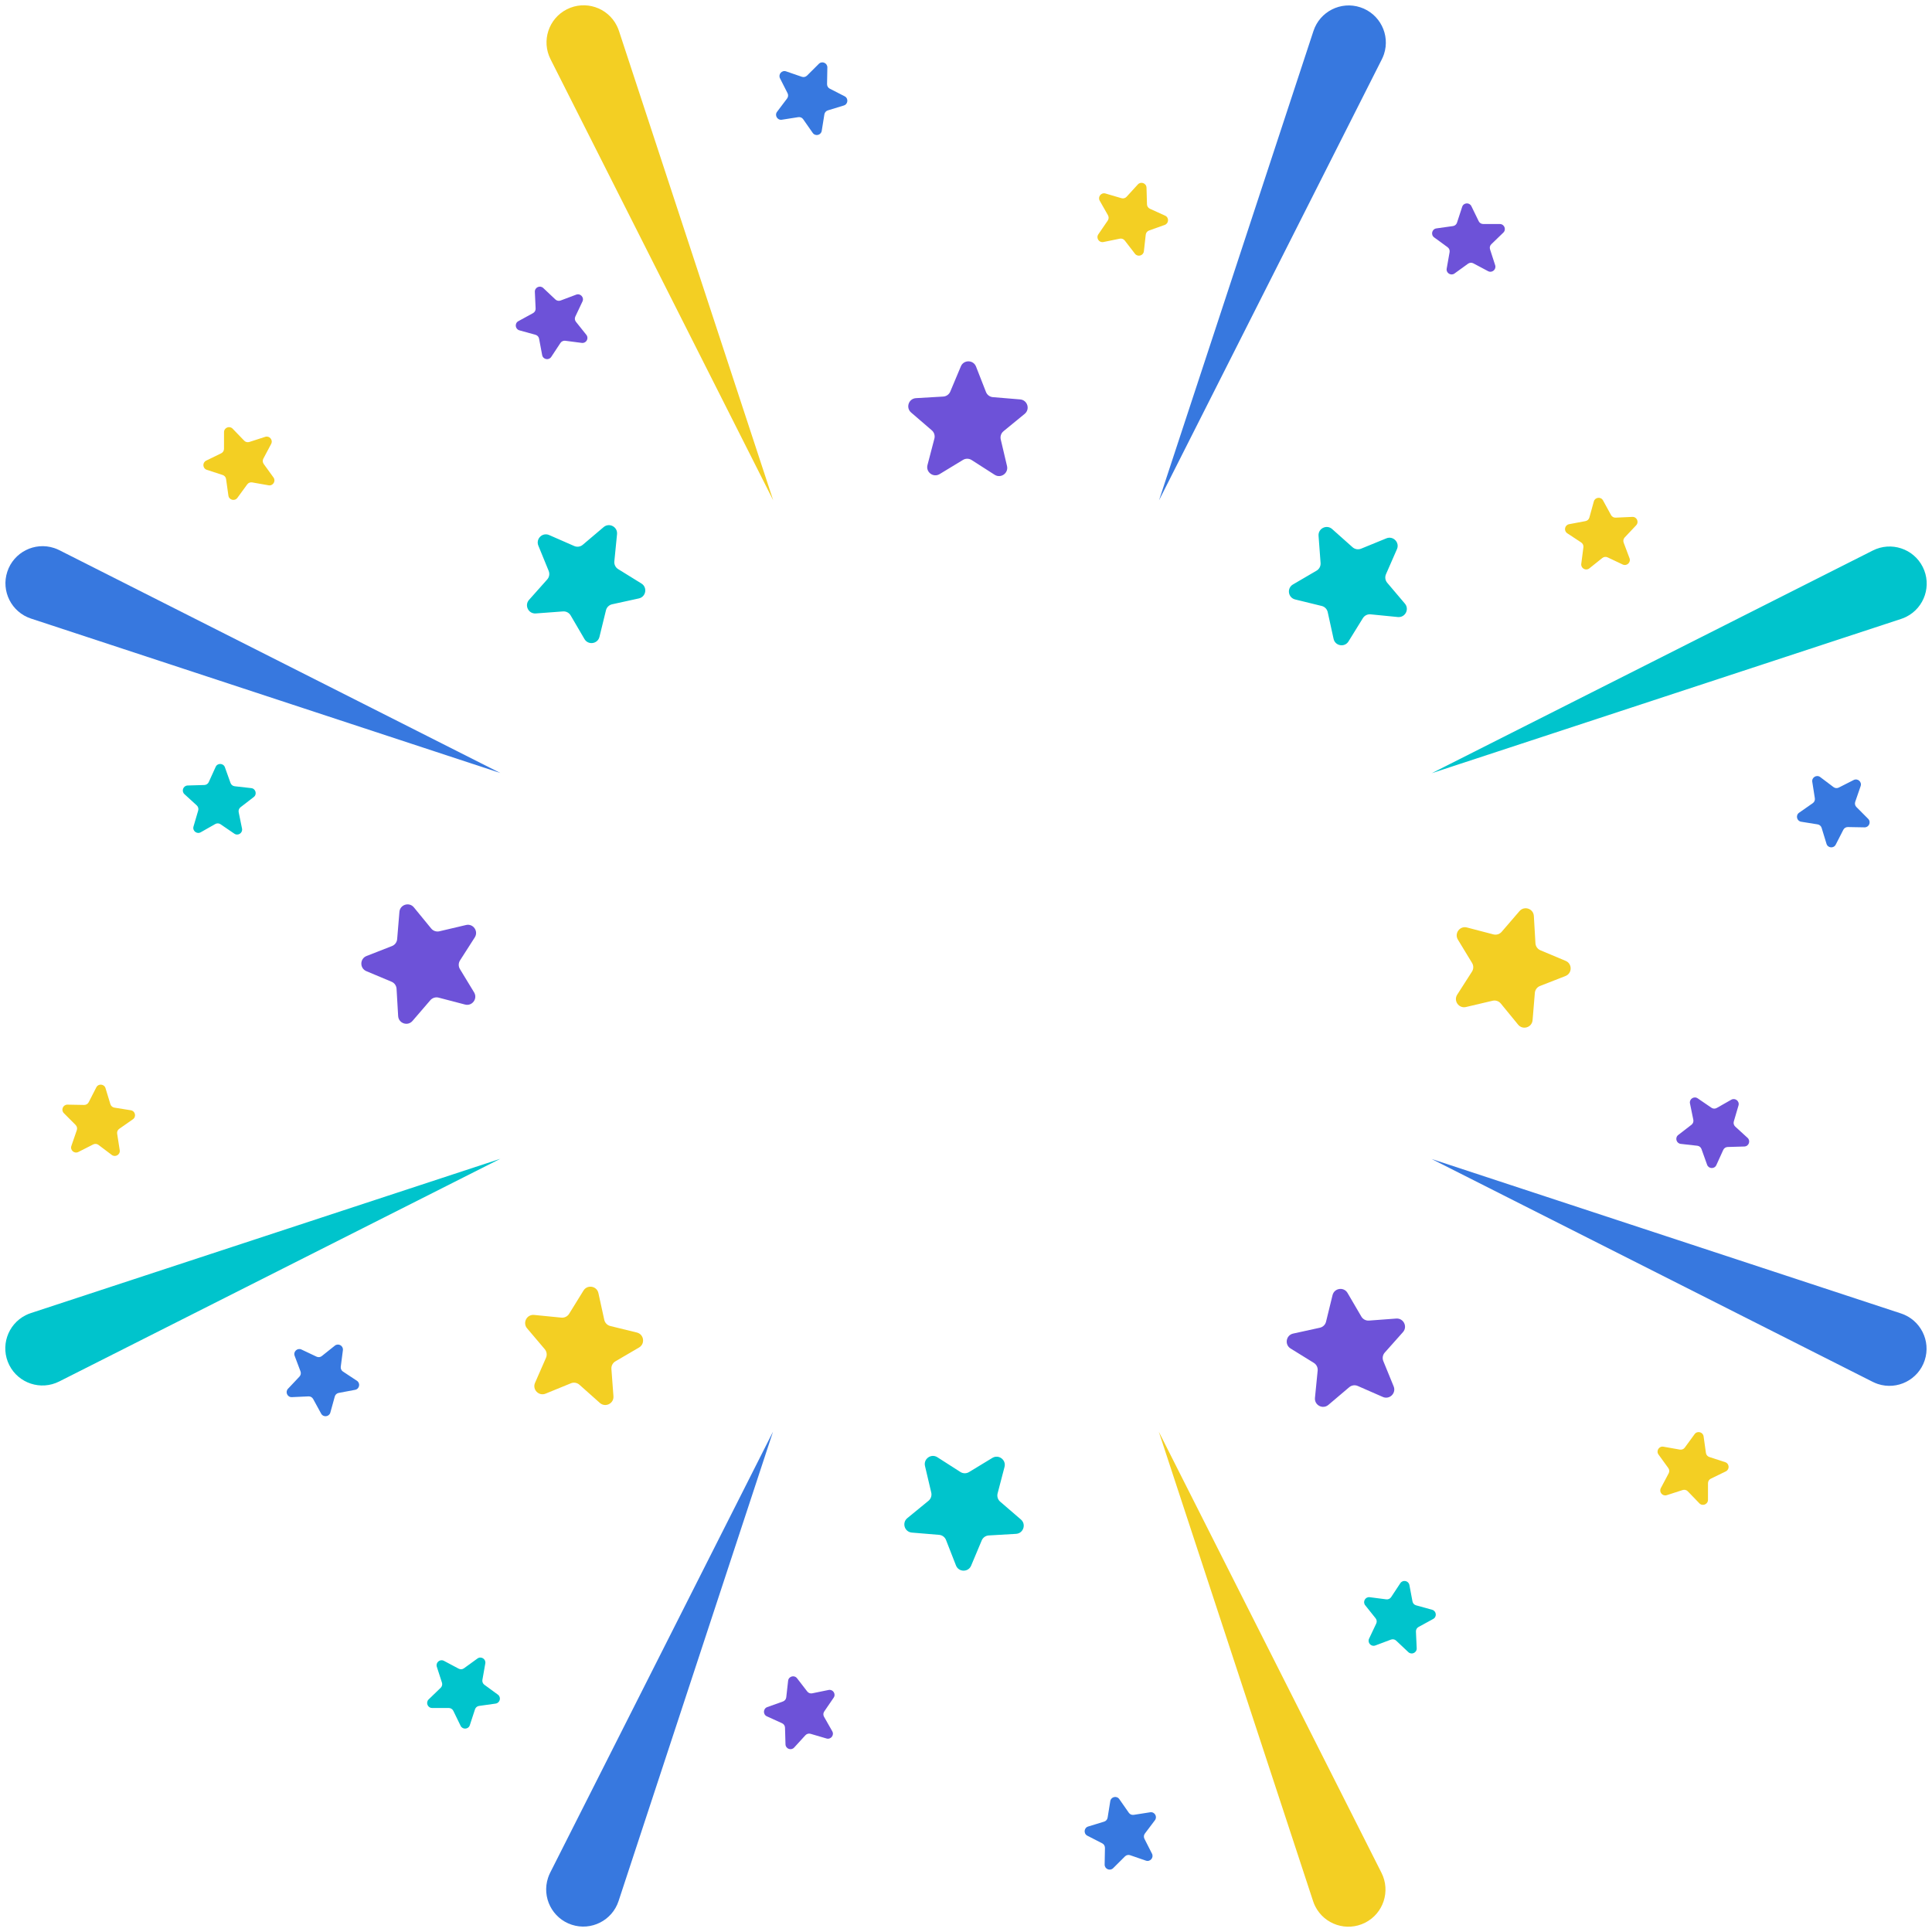 <?xml version="1.0" encoding="UTF-8" standalone="no"?><svg xmlns="http://www.w3.org/2000/svg" xmlns:xlink="http://www.w3.org/1999/xlink" fill="#000000" height="839" preserveAspectRatio="xMidYMid meet" version="1" viewBox="-1.8 -1.8 838.6 838.6" width="839" zoomAndPan="magnify"><g><g id="change1_1"><path d="M230.44,598.42l4.76-10.87c0.54-1.24,0.33-2.68-0.54-3.72l-7.67-9.05c-2.06-2.43-0.12-6.14,3.06-5.82 l11.81,1.17c1.35,0.13,2.65-0.51,3.37-1.66l6.24-10.09c1.68-2.71,5.8-2.01,6.48,1.11l2.54,11.59c0.29,1.32,1.31,2.37,2.62,2.69 l11.52,2.82c3.1,0.76,3.7,4.9,0.95,6.51l-10.24,5.99c-1.17,0.68-1.85,1.97-1.75,3.32l0.88,11.83c0.24,3.18-3.51,5.03-5.9,2.91 l-8.86-7.89c-1.01-0.9-2.45-1.15-3.7-0.63l-10.98,4.49C232.08,604.33,229.16,601.34,230.44,598.42z M32.2,498.23l6.46-3.28 c0.74-0.37,1.62-0.3,2.28,0.2l5.78,4.36c1.55,1.17,3.75-0.14,3.45-2.06l-1.12-7.16c-0.13-0.82,0.22-1.64,0.9-2.11l5.94-4.15 c1.6-1.12,1.02-3.61-0.9-3.91l-7.15-1.15c-0.82-0.13-1.49-0.72-1.73-1.51L44,470.53c-0.57-1.86-3.11-2.09-4-0.35l-3.3,6.45 c-0.38,0.74-1.14,1.19-1.97,1.18l-7.24-0.13c-1.95-0.03-2.95,2.32-1.57,3.7l5.11,5.13c0.58,0.59,0.78,1.45,0.51,2.24l-2.36,6.85 C28.54,497.43,30.47,499.11,32.2,498.23z M87.97,202.13l6.89,2.25c0.79,0.26,1.36,0.94,1.47,1.76l1.01,7.18 c0.27,1.93,2.75,2.55,3.9,0.98l4.27-5.85c0.49-0.67,1.31-1,2.13-0.86l7.14,1.26c1.92,0.34,3.27-1.83,2.13-3.4l-4.25-5.87 c-0.48-0.67-0.55-1.56-0.16-2.29l3.4-6.4c0.91-1.72-0.73-3.68-2.58-3.08l-6.9,2.23c-0.79,0.25-1.65,0.04-2.22-0.56l-5.03-5.21 c-1.35-1.4-3.72-0.45-3.73,1.5l-0.01,7.25c0,0.83-0.47,1.58-1.22,1.94l-6.51,3.17C85.95,198.98,86.12,201.53,87.97,202.13z M265.92,9.35c-4.01-7.94-13.7-11.13-21.65-7.12c-7.94,4.01-11.13,13.7-7.12,21.65l96.66,191.47L266.85,11.58 C266.6,10.85,266.28,10.05,265.92,9.35z M492.09,78.26l-4.89,5.35c-0.56,0.61-1.42,0.85-2.21,0.62l-6.95-2.04 c-1.87-0.55-3.45,1.46-2.49,3.15l3.58,6.3c0.41,0.72,0.37,1.61-0.1,2.29l-4.09,5.98c-1.1,1.61,0.32,3.74,2.22,3.34l7.1-1.45 c0.81-0.17,1.64,0.14,2.15,0.8l4.43,5.74c1.19,1.54,3.65,0.85,3.87-1.08l0.81-7.2c0.09-0.82,0.65-1.52,1.42-1.8l6.82-2.44 c1.83-0.65,1.94-3.21,0.17-4.01l-6.6-3c-0.75-0.34-1.25-1.08-1.27-1.91l-0.21-7.24C495.79,77.71,493.4,76.82,492.09,78.26z M706.72,222.56l-7.24,0.33c-0.83,0.04-1.6-0.4-2-1.13l-3.48-6.36c-0.93-1.71-3.47-1.41-3.99,0.46l-1.93,6.98 c-0.22,0.8-0.87,1.4-1.69,1.55l-7.12,1.34c-1.91,0.36-2.42,2.87-0.79,3.94l6.05,3.99c0.69,0.46,1.06,1.26,0.96,2.09l-0.93,7.19 c-0.25,1.93,1.98,3.18,3.5,1.97l5.66-4.52c0.65-0.52,1.53-0.62,2.28-0.26l6.55,3.1c1.76,0.83,3.64-0.9,2.96-2.72l-2.55-6.78 c-0.29-0.77-0.12-1.65,0.45-2.25l4.97-5.27C709.73,224.79,708.67,222.47,706.72,222.56z M677.78,415.27l-10.94-4.59 c-1.25-0.52-2.09-1.71-2.17-3.06l-0.69-11.84c-0.19-3.18-4.15-4.52-6.23-2.11l-7.74,8.99c-0.88,1.03-2.28,1.46-3.59,1.12l-11.48-3 c-3.08-0.81-5.58,2.55-3.93,5.27l6.16,10.14c0.7,1.16,0.68,2.61-0.05,3.75l-6.4,9.99c-1.72,2.68,0.7,6.1,3.8,5.37l11.55-2.72 c1.32-0.31,2.7,0.16,3.56,1.2l7.52,9.18c2.02,2.47,6.02,1.22,6.28-1.96l0.98-11.82c0.11-1.35,0.98-2.52,2.24-3.01l11.05-4.32 C680.67,420.68,680.72,416.5,677.78,415.27z M747.03,632.87l-6.89-2.25c-0.79-0.26-1.36-0.94-1.47-1.76l-1.01-7.18 c-0.27-1.93-2.75-2.55-3.9-0.98l-4.27,5.85c-0.49,0.67-1.31,1-2.13,0.86l-7.14-1.26c-1.92-0.34-3.27,1.83-2.13,3.4l4.25,5.87 c0.48,0.67,0.55,1.56,0.16,2.29l-3.4,6.4c-0.91,1.72,0.73,3.68,2.58,3.08l6.9-2.23c0.79-0.25,1.65-0.04,2.22,0.56l5.03,5.21 c1.35,1.4,3.72,0.45,3.73-1.5l0.01-7.25c0-0.83,0.47-1.58,1.22-1.94l6.51-3.17C749.05,636.02,748.88,633.47,747.03,632.87z M569.08,825.65c4.01,7.94,13.7,11.13,21.65,7.12c7.94-4.01,11.13-13.7,7.12-21.65l-96.66-191.47l66.97,203.76 C568.4,824.15,568.72,824.95,569.08,825.65z" fill="#f3cf23"/></g><g id="change2_1"><path d="M198.13,747.3l-3.17-6.51c-0.36-0.74-1.12-1.22-1.94-1.22l-7.25-0.01c-1.95,0-2.9-2.37-1.5-3.73l5.21-5.03 c0.6-0.57,0.81-1.44,0.56-2.22l-2.23-6.9c-0.6-1.85,1.36-3.49,3.08-2.58l6.4,3.4c0.73,0.39,1.62,0.33,2.29-0.16l5.87-4.25 c1.58-1.14,3.74,0.22,3.4,2.13l-1.26,7.14c-0.14,0.81,0.19,1.64,0.86,2.13l5.85,4.27c1.57,1.15,0.95,3.63-0.98,3.9l-7.18,1.01 c-0.82,0.11-1.5,0.69-1.76,1.47l-2.25,6.89C201.53,748.88,198.98,749.05,198.13,747.3z M9.35,569.08 c-7.94,4.01-11.13,13.7-7.12,21.65c4.01,7.94,13.7,11.13,21.65,7.12l191.47-96.66L11.58,568.16 C10.85,568.4,10.05,568.72,9.35,569.08z M78.26,342.91l5.35,4.89c0.61,0.56,0.85,1.42,0.62,2.21l-2.04,6.95 c-0.55,1.87,1.46,3.45,3.15,2.49l6.3-3.58c0.72-0.41,1.61-0.37,2.29,0.1l5.98,4.09c1.61,1.1,3.74-0.32,3.34-2.22l-1.45-7.1 c-0.17-0.81,0.14-1.64,0.8-2.15l5.74-4.43c1.54-1.19,0.85-3.65-1.08-3.87l-7.2-0.81c-0.82-0.09-1.52-0.65-1.8-1.42l-2.44-6.82 c-0.65-1.83-3.21-1.94-4.01-0.17l-3,6.6c-0.34,0.75-1.08,1.25-1.91,1.27l-7.24,0.21C77.71,339.21,76.82,341.6,78.26,342.91z M231.87,235.03l4.49,10.98c0.51,1.25,0.27,2.69-0.63,3.7l-7.89,8.86c-2.12,2.38-0.27,6.13,2.91,5.9l11.83-0.88 c1.35-0.1,2.64,0.58,3.32,1.75l5.99,10.24c1.61,2.75,5.75,2.15,6.51-0.95l2.82-11.52c0.32-1.32,1.36-2.33,2.69-2.62l11.59-2.54 c3.11-0.68,3.82-4.81,1.11-6.48l-10.09-6.24c-1.15-0.71-1.8-2.02-1.66-3.37l1.17-11.81c0.31-3.17-3.39-5.12-5.82-3.06l-9.05,7.67 c-1.03,0.88-2.48,1.09-3.72,0.54l-10.87-4.76C233.66,229.16,230.67,232.08,231.87,235.03z M599.97,231.87l-10.98,4.49 c-1.25,0.51-2.69,0.27-3.7-0.63l-8.86-7.89c-2.38-2.12-6.13-0.27-5.9,2.91l0.88,11.83c0.1,1.35-0.58,2.64-1.75,3.32l-10.24,5.99 c-2.75,1.61-2.15,5.75,0.95,6.51l11.52,2.82c1.32,0.32,2.33,1.36,2.62,2.69l2.54,11.59c0.68,3.11,4.81,3.82,6.48,1.11l6.24-10.09 c0.71-1.15,2.02-1.8,3.37-1.66l11.81,1.17c3.17,0.31,5.12-3.39,3.06-5.82l-7.67-9.05c-0.88-1.03-1.09-2.48-0.54-3.72l4.76-10.87 C605.84,233.66,602.92,230.67,599.97,231.87z M825.65,265.92c7.94-4.01,11.13-13.7,7.12-21.65c-4.01-7.94-13.7-11.13-21.65-7.12 l-191.47,96.66l203.76-66.97C824.15,266.6,824.95,266.28,825.65,265.92z M613.13,713.64l-0.33-7.24c-0.04-0.83,0.4-1.6,1.13-2 l6.36-3.48c1.71-0.93,1.41-3.47-0.46-3.99l-6.98-1.93c-0.8-0.22-1.4-0.87-1.55-1.69l-1.34-7.12c-0.36-1.91-2.86-2.42-3.94-0.79 l-3.99,6.05c-0.46,0.69-1.26,1.06-2.09,0.96l-7.19-0.93c-1.93-0.25-3.18,1.98-1.97,3.5l4.52,5.66c0.52,0.65,0.62,1.53,0.26,2.28 l-3.1,6.55c-0.83,1.76,0.9,3.64,2.72,2.96l6.78-2.55c0.77-0.29,1.65-0.12,2.25,0.45l5.27,4.97 C610.9,716.65,613.22,715.58,613.13,713.64z M419.73,677.78l4.59-10.94c0.52-1.25,1.71-2.09,3.06-2.17l11.84-0.69 c3.18-0.19,4.52-4.15,2.11-6.23l-8.99-7.74c-1.03-0.88-1.46-2.28-1.12-3.59l3-11.48c0.81-3.08-2.55-5.58-5.27-3.93l-10.14,6.16 c-1.16,0.7-2.61,0.68-3.75-0.05l-9.99-6.4c-2.68-1.72-6.1,0.7-5.37,3.8l2.72,11.55c0.31,1.32-0.16,2.7-1.2,3.56l-9.18,7.52 c-2.47,2.02-1.22,6.02,1.96,6.28l11.82,0.98c1.35,0.11,2.52,0.98,3.01,2.24l4.32,11.05C414.32,680.67,418.5,680.72,419.73,677.78z" fill="#00c4cc"/></g><g id="change3_1"><path d="M157.3,413.16l11.05-4.32c1.26-0.49,2.13-1.66,2.24-3.01l0.98-11.82c0.26-3.18,4.26-4.42,6.28-1.96 l7.52,9.18c0.86,1.05,2.24,1.51,3.56,1.2l11.55-2.72c3.1-0.73,5.52,2.68,3.8,5.37l-6.4,9.99c-0.73,1.14-0.75,2.6-0.05,3.75 l6.16,10.14c1.65,2.73-0.85,6.08-3.93,5.27l-11.48-3c-1.31-0.34-2.7,0.09-3.59,1.12l-7.74,8.99c-2.08,2.42-6.04,1.07-6.23-2.11 l-0.69-11.84c-0.08-1.35-0.92-2.54-2.17-3.06l-10.94-4.59C154.28,418.5,154.33,414.32,157.3,413.16z M230.36,124.88l0.33,7.24 c0.04,0.83-0.4,1.6-1.13,2l-6.36,3.48c-1.71,0.93-1.41,3.47,0.46,3.99l6.98,1.93c0.8,0.22,1.4,0.87,1.55,1.69l1.34,7.12 c0.36,1.91,2.87,2.42,3.94,0.79l3.99-6.05c0.46-0.69,1.26-1.06,2.09-0.96l7.19,0.93c1.93,0.25,3.18-1.98,1.97-3.5l-4.52-5.66 c-0.52-0.65-0.62-1.53-0.26-2.28l3.1-6.55c0.83-1.76-0.9-3.64-2.72-2.96l-6.78,2.55c-0.77,0.29-1.65,0.12-2.25-0.45l-5.27-4.97 C232.6,121.87,230.27,122.94,230.36,124.88z M415.27,157.22l-4.59,10.94c-0.52,1.25-1.71,2.09-3.06,2.17l-11.84,0.69 c-3.18,0.19-4.52,4.15-2.11,6.23l8.99,7.74c1.03,0.88,1.46,2.28,1.12,3.59l-3,11.48c-0.81,3.08,2.55,5.58,5.27,3.93l10.14-6.16 c1.16-0.7,2.61-0.68,3.75,0.05l9.99,6.4c2.68,1.72,6.1-0.7,5.37-3.8l-2.72-11.55c-0.31-1.32,0.16-2.7,1.2-3.56l9.18-7.52 c2.47-2.02,1.22-6.02-1.96-6.28l-11.82-0.98c-1.35-0.11-2.52-0.98-3.01-2.24l-4.32-11.05C420.68,154.33,416.5,154.28,415.27,157.22 z M632.87,87.97l-2.25,6.89c-0.26,0.79-0.94,1.36-1.76,1.47l-7.18,1.01c-1.93,0.27-2.55,2.75-0.98,3.9l5.85,4.27 c0.67,0.49,1,1.31,0.86,2.13l-1.26,7.14c-0.34,1.92,1.83,3.27,3.4,2.13l5.87-4.25c0.67-0.48,1.56-0.55,2.29-0.16l6.4,3.4 c1.72,0.91,3.68-0.73,3.08-2.58l-2.23-6.9c-0.25-0.79-0.04-1.65,0.56-2.22l5.21-5.03c1.4-1.35,0.45-3.72-1.5-3.73l-7.25-0.01 c-0.83,0-1.58-0.47-1.94-1.22l-3.17-6.51C636.02,85.95,633.47,86.12,632.87,87.97z M756.74,492.09l-5.35-4.89 c-0.61-0.56-0.85-1.42-0.62-2.21l2.04-6.95c0.55-1.87-1.46-3.45-3.15-2.49l-6.3,3.58c-0.72,0.41-1.61,0.37-2.29-0.1l-5.98-4.09 c-1.61-1.1-3.74,0.32-3.34,2.22l1.45,7.1c0.17,0.81-0.14,1.64-0.8,2.15l-5.74,4.43c-1.54,1.19-0.85,3.65,1.08,3.87l7.2,0.81 c0.82,0.09,1.52,0.65,1.8,1.42l2.44,6.82c0.65,1.83,3.21,1.94,4.01,0.17l3-6.6c0.34-0.75,1.08-1.25,1.91-1.27l7.24-0.21 C757.29,495.79,758.18,493.4,756.74,492.09z M603.13,599.97l-4.49-10.98c-0.51-1.25-0.27-2.69,0.63-3.7l7.89-8.86 c2.12-2.38,0.27-6.13-2.91-5.9l-11.83,0.88c-1.35,0.1-2.64-0.58-3.32-1.75l-5.99-10.24c-1.61-2.75-5.75-2.15-6.51,0.95l-2.82,11.52 c-0.32,1.32-1.36,2.33-2.69,2.62l-11.59,2.54c-3.11,0.68-3.82,4.81-1.11,6.48l10.09,6.24c1.15,0.71,1.8,2.02,1.66,3.37l-1.17,11.81 c-0.31,3.17,3.39,5.12,5.82,3.06l9.05-7.67c1.03-0.88,2.48-1.09,3.72-0.54l10.87,4.76C601.34,605.84,604.33,602.92,603.13,599.97z M342.91,756.74l4.89-5.35c0.56-0.61,1.42-0.85,2.21-0.62l6.95,2.04c1.87,0.55,3.45-1.46,2.49-3.15l-3.58-6.3 c-0.41-0.72-0.37-1.61,0.1-2.29l4.09-5.98c1.1-1.61-0.32-3.74-2.22-3.34l-7.1,1.45c-0.81,0.17-1.64-0.14-2.15-0.8l-4.43-5.74 c-1.19-1.54-3.65-0.85-3.87,1.08l-0.81,7.2c-0.09,0.82-0.65,1.52-1.42,1.8l-6.82,2.44c-1.83,0.65-1.94,3.21-0.17,4.01l6.6,3 c0.75,0.34,1.25,1.08,1.27,1.91l0.21,7.24C339.21,757.29,341.6,758.18,342.91,756.74z" fill="#6d52d8"/></g><g id="change4_1"><path d="M237,811.06l96.73-191.43l-67.04,203.74c-2.78,8.45-11.89,13.05-20.34,10.27 c-8.45-2.78-13.05-11.89-10.27-20.34C236.32,812.54,236.66,811.74,237,811.06z M124.88,604.64l7.24-0.33c0.83-0.04,1.6,0.4,2,1.13 l3.48,6.36c0.93,1.71,3.47,1.41,3.99-0.46l1.93-6.98c0.22-0.8,0.87-1.4,1.69-1.55l7.12-1.34c1.91-0.36,2.42-2.86,0.79-3.94 l-6.05-3.99c-0.69-0.46-1.06-1.26-0.96-2.09l0.93-7.19c0.25-1.93-1.98-3.18-3.5-1.97l-5.66,4.52c-0.65,0.52-1.53,0.62-2.28,0.26 l-6.55-3.1c-1.76-0.83-3.64,0.9-2.96,2.72l2.55,6.78c0.29,0.77,0.12,1.65-0.45,2.25l-4.97,5.27 C121.87,602.4,122.94,604.73,124.88,604.64z M21.71,236.08c-8.45-2.78-17.56,1.82-20.34,10.27c-2.78,8.45,1.82,17.56,10.27,20.34 l203.74,67.04L23.94,237C23.26,236.66,22.46,236.32,21.71,236.08z M336.77,32.2l3.28,6.46c0.37,0.74,0.3,1.62-0.2,2.28l-4.36,5.78 c-1.17,1.55,0.14,3.75,2.06,3.45l7.16-1.12c0.82-0.13,1.64,0.22,2.11,0.9l4.15,5.94c1.12,1.6,3.61,1.02,3.91-0.9l1.15-7.15 c0.13-0.82,0.72-1.49,1.51-1.73l6.93-2.12c1.86-0.57,2.09-3.11,0.35-4l-6.45-3.3c-0.74-0.38-1.19-1.14-1.18-1.97l0.13-7.24 c0.03-1.95-2.32-2.95-3.7-1.57l-5.13,5.11c-0.59,0.58-1.45,0.78-2.24,0.51l-6.85-2.36C337.57,28.54,335.89,30.47,336.77,32.2z M598.93,21.71c2.78-8.45-1.82-17.56-10.27-20.34c-8.45-2.78-17.56,1.82-20.34,10.27l-67.04,203.74L598,23.94 C598.34,23.26,598.68,22.46,598.93,21.71z M802.8,336.77l-6.46,3.28c-0.74,0.37-1.62,0.3-2.28-0.2l-5.78-4.36 c-1.55-1.17-3.75,0.14-3.45,2.06l1.12,7.16c0.13,0.82-0.22,1.64-0.9,2.11l-5.94,4.15c-1.6,1.12-1.02,3.61,0.9,3.91l7.15,1.15 c0.82,0.13,1.49,0.72,1.73,1.51l2.12,6.93c0.57,1.86,3.11,2.09,4,0.35l3.3-6.45c0.38-0.74,1.14-1.19,1.97-1.18l7.24,0.13 c1.95,0.03,2.95-2.32,1.57-3.7l-5.11-5.13c-0.58-0.59-0.78-1.45-0.51-2.24l2.36-6.85C806.46,337.57,804.53,335.89,802.8,336.77z M813.29,598.93c8.45,2.78,17.56-1.82,20.34-10.27c2.78-8.45-1.82-17.56-10.27-20.34l-203.74-67.04L811.06,598 C811.74,598.34,812.54,598.68,813.29,598.93z M498.23,802.8l-3.28-6.46c-0.37-0.74-0.3-1.62,0.2-2.28l4.36-5.78 c1.17-1.55-0.14-3.75-2.06-3.45l-7.16,1.12c-0.82,0.13-1.64-0.22-2.11-0.9l-4.15-5.94c-1.12-1.6-3.61-1.02-3.91,0.9l-1.15,7.15 c-0.13,0.82-0.72,1.49-1.51,1.73l-6.93,2.12c-1.86,0.57-2.09,3.11-0.35,4l6.45,3.3c0.74,0.38,1.19,1.14,1.18,1.97l-0.13,7.24 c-0.03,1.95,2.32,2.95,3.7,1.57l5.13-5.11c0.59-0.58,1.45-0.78,2.24-0.51l6.85,2.36C497.43,806.46,499.11,804.53,498.23,802.8z" fill="#3778df"/></g></g></svg>